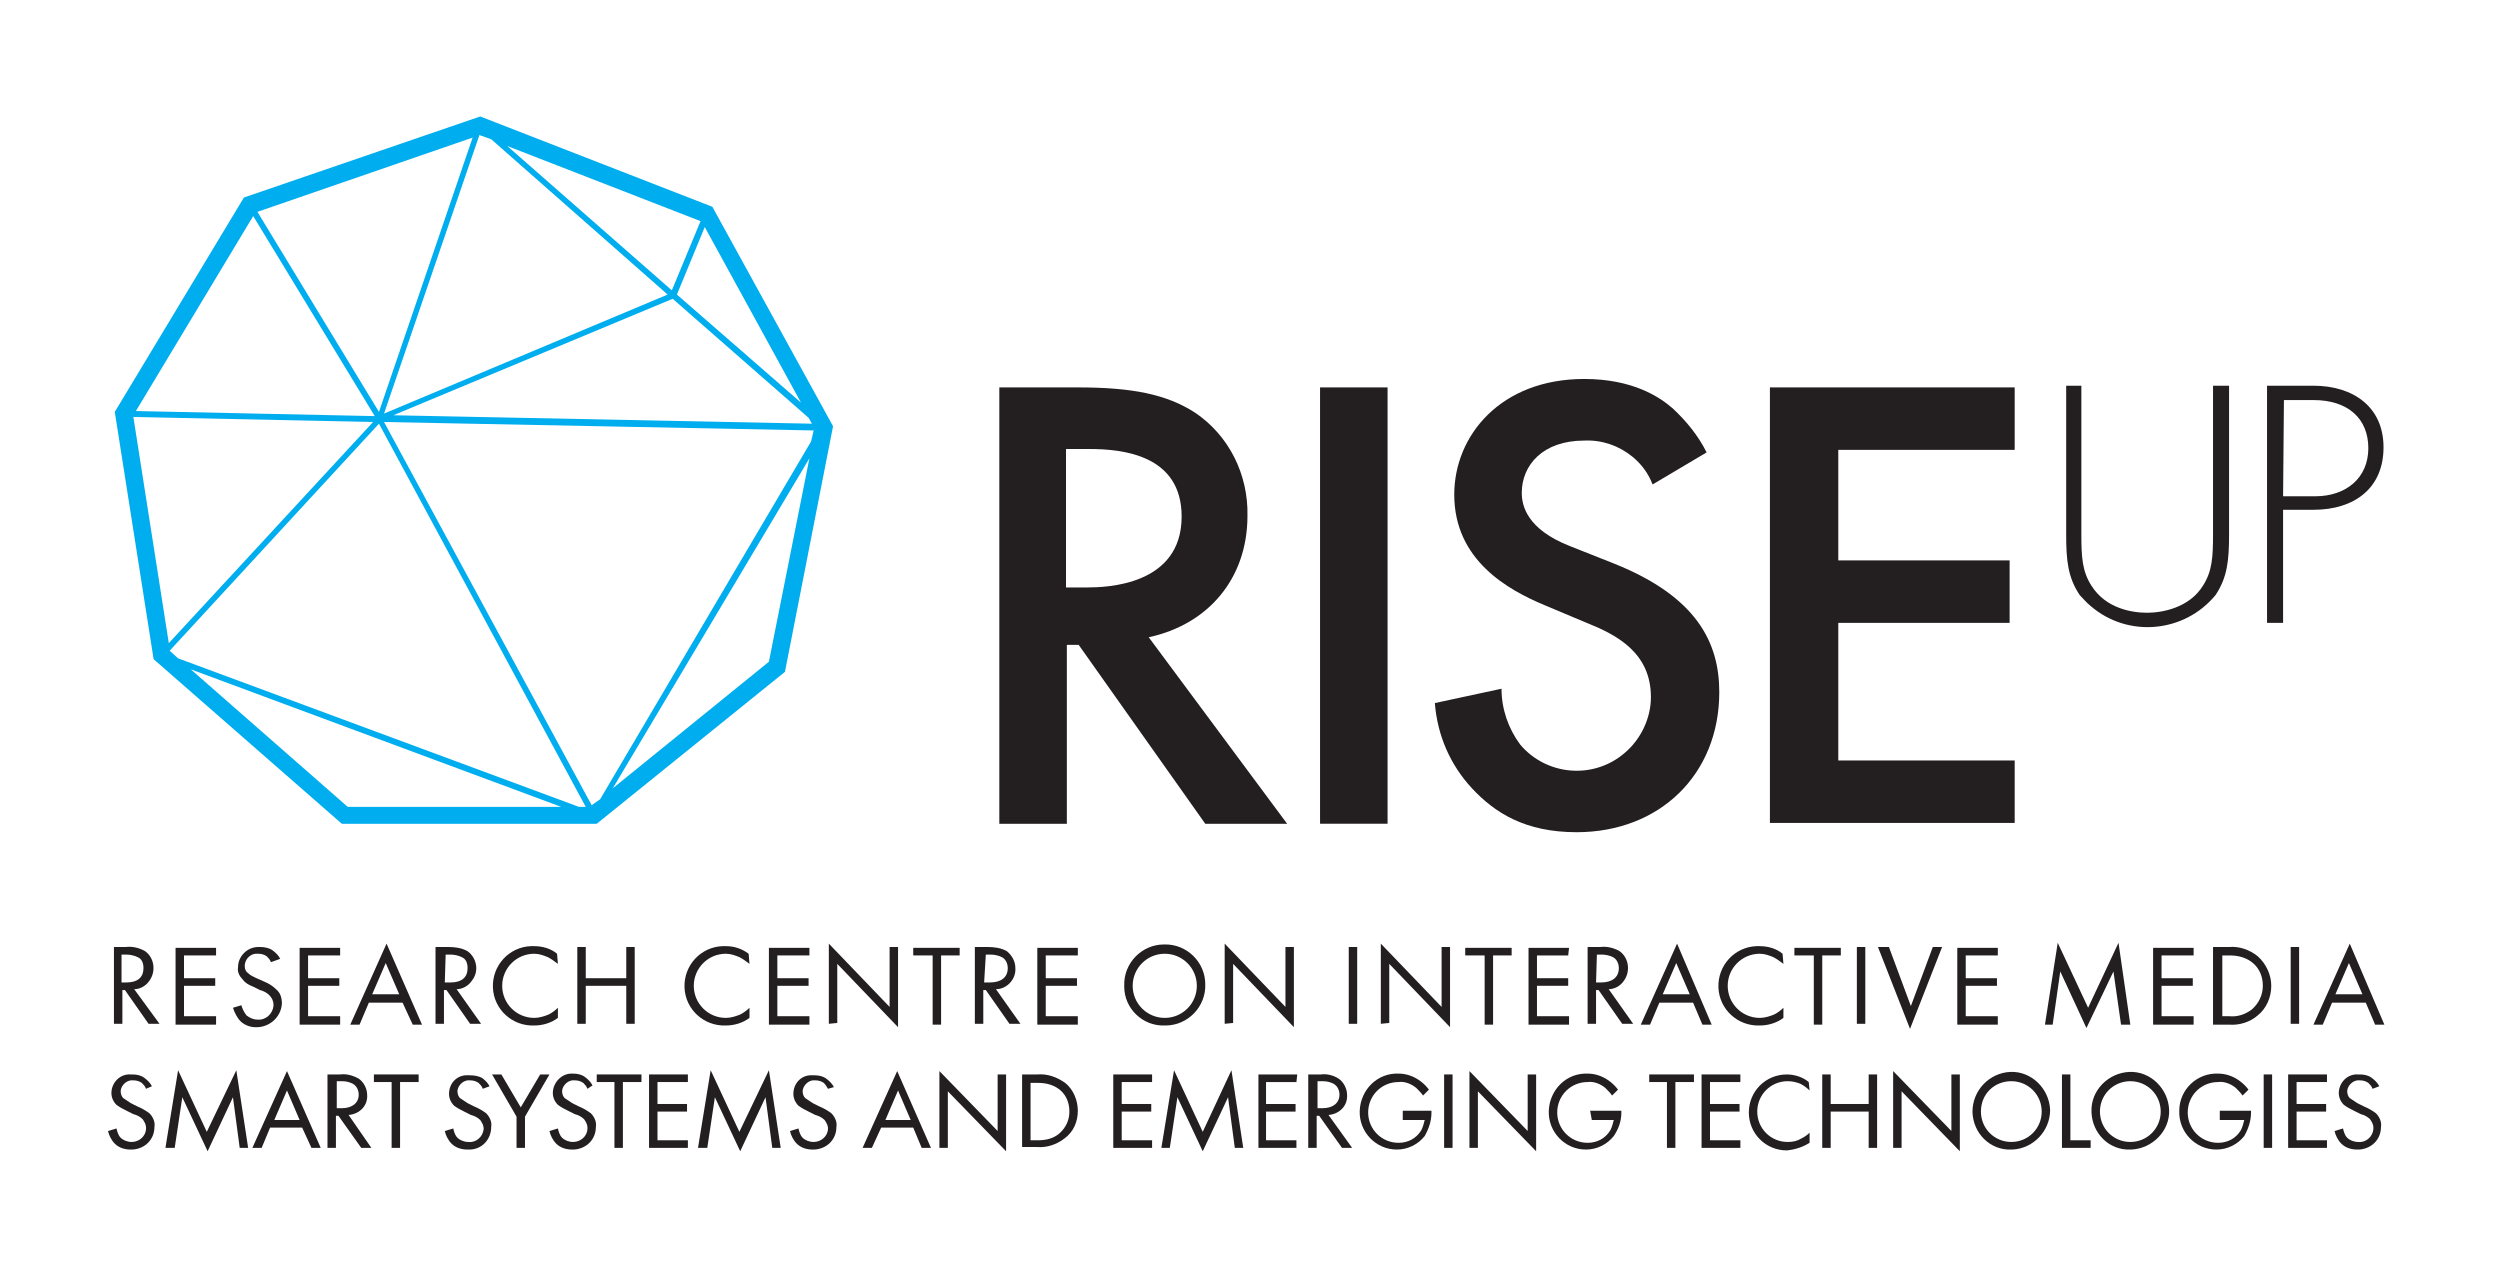 <?xml version="1.0" encoding="utf-8"?>
<!-- Generator: Adobe Illustrator 23.0.2, SVG Export Plug-In . SVG Version: 6.00 Build 0)  -->
<svg version="1.1" id="Layer_1" xmlns="http://www.w3.org/2000/svg" xmlns:xlink="http://www.w3.org/1999/xlink" x="0px" y="0px"
	 viewBox="0 0 296.2 149.5" style="enable-background:new 0 0 296.2 149.5;" xml:space="preserve">
<style type="text/css">
	.st0{fill:#00ADEE;}
	.st1{fill:#231F20;}
</style>
<title>rise</title>
<path class="st0" d="M84.4,24.5L56.9,13.8l-28,9.6L13.6,48.8l4.6,29.3l22.3,19.5h30.2l22.3-18l5.7-29.1L84.4,24.5z M20.1,77.1
	L20.1,77.1l24.8-26.9l24.5,45.4h-0.8L21.1,78L20.1,77.1z M79.7,35.4l16.1,14.1l0.4,0.7l-49.6-1L79.7,35.4z M79.6,34.4L60.1,17.3
	L83,26.2l0,0L79.6,34.4z M79.1,34.9L45.5,49l11.3-33l1.4,0.5L79.1,34.9z M44.9,48.8L30.5,25.1L56,16.3L44.9,48.8z M44.2,50L20,76.2
	l-4.2-26.8L44.2,50z M16.1,48.7L30,25.6l14.4,23.7L16.1,48.7z M70.1,95.4L45.5,50l50.9,1l-0.3,1.3L71.1,94.7L70.1,95.4z M80.2,34.9
	l3.3-8l11.4,20.8L80.2,34.9z M41.2,95.6L22.6,79.3l43.9,16.3H41.2z M72.6,93.4l23.3-39.1l-4.8,24.1L72.6,93.4z"/>
<path class="st1" d="M127.7,45.9c6.4,0,10.5,0.8,13.9,3c4,2.7,6.3,7.3,6.2,12.2c0,7.5-4.7,12.9-11.7,14.4l16.4,22.1h-9.7l-15-21.2
	h-1.4v21.2h-8V45.9H127.7z M126.3,69.6h2.5c2.2,0,11.2-0.2,11.2-8.4c0-7.3-7-8-10.9-8h-2.8L126.3,69.6z"/>
<path class="st1" d="M164.4,45.9v51.7h-8V45.9H164.4z"/>
<path class="st1" d="M195.8,57.4c-0.5-1.3-1.3-2.4-2.4-3.3c-1.6-1.3-3.6-2-5.7-1.9c-4.9,0-7.4,2.9-7.4,6.2c0,1.5,0.6,4.3,5.7,6.3
	l5.3,2.1c9.7,3.9,12.4,9.3,12.4,15.2c0,9.8-7.1,16.6-16.9,16.6c-6.1,0-9.7-2.3-12.4-5.2c-2.6-2.8-4.1-6.3-4.4-10.1l7.9-1.7
	c0,2.4,0.8,4.7,2.2,6.6c3.1,3.7,8.7,4.2,12.4,1c1.9-1.6,3.1-4.1,3.1-6.6c0-5.3-4.1-7.4-7.6-8.8l-5-2.1c-4.3-1.8-10.7-5.3-10.7-13.1
	c0-7,5.5-13.7,15.4-13.7c5.7,0,8.9,2.1,10.5,3.5c1.6,1.5,3,3.2,4,5.2L195.8,57.4z"/>
<path class="st1" d="M238.7,53.3h-20.9v13.1h20.3v7.4h-20.3v16.3h20.9v7.4h-29V45.9h29L238.7,53.3z"/>
<path class="st1" d="M246.6,45.7v17.6c0,2.7,0.1,4.4,1.2,6.1c1.7,2.7,4.8,3.2,6.6,3.2c1.8,0,5-0.6,6.6-3.2c1.1-1.7,1.2-3.4,1.2-6.1
	V45.7h1.9v17.6c0,3.1-0.2,5.1-1.6,7.2c-3.7,4.5-10.4,5.1-14.8,1.3c-0.5-0.4-0.9-0.9-1.3-1.3c-1.4-2.1-1.6-4.1-1.6-7.2V45.7H246.6z"
	/>
<path class="st1" d="M270.5,60.4v13.4h-1.9V45.7h5.5c4.7,0,8.3,2.5,8.3,7.3s-3.4,7.4-8.3,7.4H270.5z M270.5,58.8h3.8
	c3.7,0,6.3-2.2,6.3-5.7s-2.4-5.7-6.5-5.7h-3.5L270.5,58.8z"/>
<path class="st1" d="M14.9,112.2c0.8-0.1,1.6,0.1,2.3,0.5c1.1,0.8,1.3,2.4,0.5,3.5c-0.4,0.6-1.1,1-1.8,1l3,4.1h-1.3l-2.8-4h-0.3v4
	h-1v-9.1L14.9,112.2z M14.4,116.4h0.6c1.3,0,2-0.6,2-1.7c0-0.6-0.2-1.1-0.7-1.3c-0.4-0.2-0.9-0.3-1.3-0.3h-0.6L14.4,116.4z"/>
<path class="st1" d="M25.6,113.2h-3.8v2.7h3.7v0.9h-3.7v3.6h3.8v1h-4.8v-9.1h4.8L25.6,113.2z"/>
<path class="st1" d="M32.1,114c-0.1-0.3-0.3-0.5-0.5-0.7c-0.3-0.2-0.6-0.3-1-0.3c-0.8-0.1-1.5,0.5-1.6,1.3c0,0.1,0,0.1,0,0.2
	c0,0.3,0.1,0.6,0.4,0.8c0.3,0.3,0.6,0.4,1,0.6l0.9,0.4c0.5,0.2,1,0.5,1.4,0.9c0.5,0.4,0.7,1,0.7,1.7c-0.1,1.7-1.6,2.9-3.2,2.8
	c-0.6,0-1.3-0.3-1.7-0.7c-0.4-0.4-0.7-1-0.9-1.6l1-0.3c0.1,0.4,0.3,0.8,0.6,1.2c0.4,0.3,0.8,0.5,1.3,0.5c1,0.1,1.8-0.7,1.9-1.6
	c0-0.1,0-0.1,0-0.2c0-0.4-0.2-0.8-0.5-1.1c-0.3-0.3-0.7-0.5-1.1-0.6l-0.8-0.4c-0.5-0.2-0.9-0.4-1.2-0.8c-0.4-0.4-0.7-0.9-0.6-1.5
	c0-1.3,1.1-2.4,2.4-2.4c0.1,0,0.1,0,0.2,0c0.5,0,1.1,0.1,1.5,0.4c0.4,0.3,0.7,0.6,0.9,1L32.1,114z"/>
<path class="st1" d="M40.3,113.2h-3.8v2.7h3.7v0.9h-3.7v3.6h3.8v1h-4.8v-9.1h4.8V113.2z"/>
<path class="st1" d="M47.7,118.8h-4l-1.1,2.6h-1.1l4.3-9.6l4.2,9.6h-1.1L47.7,118.8z M47.3,117.8l-1.6-3.7l-1.6,3.7H47.3z"/>
<path class="st1" d="M53.1,112.2c0.8,0,1.6,0.1,2.3,0.5c1.1,0.8,1.4,2.4,0.5,3.5c-0.4,0.6-1.1,1-1.8,1l2.9,4.1h-1.3l-2.8-4h-0.3v4
	h-1v-9.1H53.1z M52.7,116.4h0.7c1.3,0,2-0.6,2-1.7c0-0.6-0.2-1.1-0.7-1.3c-0.4-0.2-0.9-0.3-1.3-0.3h-0.6L52.7,116.4z"/>
<path class="st1" d="M66.1,114.2c-0.4-0.3-0.8-0.6-1.2-0.8c-0.5-0.2-1-0.4-1.6-0.4c-2.1,0-3.8,1.7-3.8,3.8c0,2.1,1.7,3.8,3.8,3.8
	c0.6,0,1.2-0.2,1.7-0.4c0.4-0.2,0.8-0.5,1.1-0.8v1.2c-0.8,0.6-1.8,0.9-2.8,0.9c-2.6,0.1-4.8-1.9-4.9-4.5c-0.1-2.6,1.9-4.8,4.5-4.9
	c0.1,0,0.3,0,0.4,0c1,0,2,0.3,2.7,0.9L66.1,114.2z"/>
<path class="st1" d="M69.4,115.9h4.8v-3.7h1v9.1h-1v-4.5h-4.8v4.5h-1v-9.1h1V115.9z"/>
<path class="st1" d="M88.8,114.2c-0.4-0.3-0.8-0.6-1.2-0.8c-0.5-0.2-1-0.4-1.6-0.4c-2.1,0-3.8,1.7-3.8,3.8c0,2.1,1.7,3.8,3.8,3.8
	c0.6,0,1.2-0.2,1.7-0.4c0.4-0.2,0.8-0.5,1.1-0.8v1.2c-0.8,0.6-1.8,0.9-2.8,0.9c-2.6,0.1-4.8-1.9-4.9-4.5c-0.1-2.6,1.9-4.8,4.5-4.9
	c0.1,0,0.3,0,0.4,0c1,0,1.9,0.3,2.7,0.9L88.8,114.2z"/>
<path class="st1" d="M95.9,113.2h-3.8v2.7h3.7v0.9h-3.7v3.6h3.8v1h-4.8v-9.1h4.8L95.9,113.2z"/>
<path class="st1" d="M98.2,121.3v-9.5l7.2,7.5v-7.1h1v9.5l-7.2-7.5v7L98.2,121.3z"/>
<path class="st1" d="M111.5,113.2v8.2h-1v-8.2h-2.3v-0.9h5.5v0.9H111.5z"/>
<path class="st1" d="M117,112.2c0.8,0,1.6,0.1,2.3,0.5c0.6,0.5,1,1.2,1,2c0.1,1.3-1,2.5-2.3,2.5c0,0,0,0,0,0l2.9,4.1h-1.3l-2.8-4
	h-0.3v4h-1v-9.1L117,112.2z M116.6,116.4h0.7c1.3,0,2.1-0.6,2.1-1.7c0-0.6-0.3-1.1-0.7-1.3c-0.4-0.2-0.9-0.3-1.3-0.3h-0.6
	L116.6,116.4z"/>
<path class="st1" d="M127.7,113.2h-3.8v2.7h3.7v0.9h-3.7v3.6h3.8v1h-4.8v-9.1h4.8V113.2z"/>
<path class="st1" d="M133.2,116.8c-0.1-2.7,2.1-4.9,4.7-4.9c2.7-0.1,4.9,2.1,4.9,4.7c0.1,2.7-2.1,4.9-4.7,4.9c0,0-0.1,0-0.1,0
	c-2.6,0.1-4.8-2-4.8-4.6C133.2,116.9,133.2,116.8,133.2,116.8z M134.2,116.8c0,2.1,1.7,3.8,3.8,3.8c2.1,0,3.8-1.7,3.8-3.8
	c0-2.1-1.7-3.8-3.8-3.8c0,0,0,0,0,0C135.9,113,134.2,114.7,134.2,116.8C134.2,116.8,134.2,116.8,134.2,116.8z"/>
<path class="st1" d="M145.1,121.3v-9.5l7.2,7.5v-7.1h1v9.5l-7.2-7.5v7L145.1,121.3z"/>
<path class="st1" d="M160.8,112.2v9.1h-1v-9.1H160.8z"/>
<path class="st1" d="M163.6,121.3v-9.5l7.2,7.5v-7.1h1v9.5l-7.2-7.5v7L163.6,121.3z"/>
<path class="st1" d="M176.9,113.2v8.2h-1v-8.2h-2.3v-0.9h5.5v0.9H176.9z"/>
<path class="st1" d="M185.8,113.2h-3.7v2.7h3.7v0.9h-3.7v3.6h3.8v1h-4.8v-9.1h4.8L185.8,113.2z"/>
<path class="st1" d="M189.6,112.2c0.8-0.1,1.6,0.1,2.3,0.5c1.1,0.8,1.3,2.4,0.5,3.5c-0.4,0.6-1.1,1-1.8,1l2.9,4.1h-1.3l-2.8-4h-0.3
	v4h-1v-9.1L189.6,112.2z M189.1,116.4h0.6c1.3,0,2.1-0.6,2.1-1.7c0-0.6-0.3-1.1-0.7-1.3c-0.4-0.2-0.9-0.3-1.3-0.3h-0.6L189.1,116.4z
	"/>
<path class="st1" d="M200.6,118.8h-4l-1.1,2.6h-1.1l4.3-9.6l4.1,9.6h-1.1L200.6,118.8z M200.2,117.8l-1.6-3.7l-1.6,3.7L200.2,117.8z
	"/>
<path class="st1" d="M211.3,114.2c-0.4-0.3-0.8-0.6-1.2-0.8c-0.5-0.2-1-0.4-1.6-0.4c-2.1,0-3.8,1.7-3.8,3.8c0,2.1,1.7,3.8,3.8,3.8
	c0.6,0,1.2-0.2,1.7-0.4c0.4-0.2,0.8-0.5,1.1-0.8v1.2c-0.8,0.6-1.8,0.9-2.8,0.9c-2.6,0.1-4.8-1.9-4.9-4.5s1.9-4.8,4.5-4.9
	c0.1,0,0.3,0,0.4,0c1,0,2,0.3,2.7,0.9L211.3,114.2z"/>
<path class="st1" d="M215.9,113.2v8.2h-1v-8.2h-2.3v-0.9h5.5v0.9H215.9z"/>
<path class="st1" d="M221,112.2v9.1h-1v-9.1H221z"/>
<path class="st1" d="M223.8,112.2l2.6,7l2.6-7h1.1l-3.8,9.7l-3.8-9.7H223.8z"/>
<path class="st1" d="M236.7,113.2h-3.8v2.7h3.7v0.9h-3.7v3.6h3.8v1h-4.8v-9.1h4.8V113.2z"/>
<path class="st1" d="M242.3,121.3l1.5-9.6l3.6,7.7l3.6-7.7l1.4,9.7h-1.1l-0.9-6.3l-3.2,6.7l-3.1-6.7l-0.9,6.3H242.3z"/>
<path class="st1" d="M259.9,113.2h-3.8v2.7h3.7v0.9h-3.7v3.6h3.8v1h-4.8v-9.1h4.8L259.9,113.2z"/>
<path class="st1" d="M262.2,112.2h1.9c1.2-0.1,2.4,0.3,3.4,1.1c1,0.9,1.6,2.2,1.6,3.5c0,1.4-0.6,2.7-1.6,3.5
	c-0.9,0.8-2.2,1.2-3.4,1.1h-1.9L262.2,112.2z M263.2,120.4h0.9c1,0.1,1.9-0.2,2.7-0.8c0.8-0.7,1.3-1.7,1.3-2.8
	c0-2.2-1.6-3.6-3.9-3.6h-0.9V120.4z"/>
<path class="st1" d="M272.4,112.2v9.1h-1v-9.1H272.4z"/>
<path class="st1" d="M280.3,118.8h-4l-1.1,2.6h-1.1l4.3-9.6l4.1,9.6h-1.1L280.3,118.8z M279.9,117.8l-1.6-3.7l-1.6,3.7H279.9z"/>
<path class="st1" d="M17.3,129c-0.1-0.3-0.3-0.5-0.5-0.7c-0.3-0.2-0.6-0.3-1-0.3c-0.7-0.1-1.4,0.5-1.5,1.2c0,0,0,0.1,0,0.1
	c0,0.3,0.1,0.6,0.3,0.8c0.3,0.2,0.6,0.4,0.9,0.6l0.8,0.4c0.5,0.2,1,0.5,1.4,0.8c0.4,0.4,0.7,1,0.6,1.6c0,1.5-1.1,2.6-2.6,2.7
	c-0.1,0-0.1,0-0.2,0c-0.7,0-1.4-0.2-1.9-0.7c-0.4-0.4-0.7-1-0.8-1.5l1-0.3c0.1,0.4,0.2,0.8,0.5,1.1c0.3,0.3,0.8,0.5,1.3,0.5
	c0.9,0,1.7-0.7,1.7-1.6c0,0,0-0.1,0-0.1c0-0.4-0.2-0.7-0.4-1c-0.3-0.3-0.7-0.5-1.1-0.6l-0.8-0.4c-0.4-0.2-0.8-0.4-1.2-0.7
	c-0.4-0.4-0.6-0.9-0.6-1.4c0-1.2,1-2.3,2.3-2.2c0.1,0,0.1,0,0.2,0c0.5,0,1,0.1,1.4,0.4c0.4,0.3,0.7,0.6,0.9,1L17.3,129z"/>
<path class="st1" d="M19.6,136l1.5-9.2l3.4,7.3l3.5-7.3l1.4,9.2h-1l-0.8-6l-3,6.4l-3-6.4l-0.9,6H19.6z"/>
<path class="st1" d="M35.8,133.6h-3.8L31,136h-1.1l4.1-9.1l4,9.1h-1.1L35.8,133.6z M35.5,132.7l-1.5-3.5l-1.5,3.5H35.5z"/>
<path class="st1" d="M40.3,127.3c0.7-0.1,1.5,0.1,2.2,0.5c0.6,0.4,1,1.2,1,1.9c0.1,1.3-0.9,2.3-2.2,2.4c0,0,0,0,0,0L44,136h-1.2
	l-2.7-3.8h-0.3v3.8h-1v-8.7L40.3,127.3z M39.9,131.3h0.6c1.2,0,2-0.6,2-1.6c0-0.5-0.2-1-0.7-1.3c-0.4-0.2-0.8-0.3-1.3-0.3h-0.6
	L39.9,131.3z"/>
<path class="st1" d="M47.4,128.2v7.8h-1v-7.8h-2.1v-0.9h5.3v0.9H47.4z"/>
<path class="st1" d="M57.2,129c-0.1-0.3-0.3-0.5-0.5-0.7c-0.3-0.2-0.6-0.3-1-0.3c-0.7-0.1-1.4,0.5-1.5,1.2c0,0,0,0.1,0,0.1
	c0,0.3,0.1,0.6,0.3,0.8c0.3,0.2,0.6,0.4,0.9,0.6l0.8,0.4c0.5,0.2,1,0.5,1.4,0.8c0.4,0.4,0.7,1,0.6,1.6c0,1.5-1.1,2.7-2.6,2.7
	c-0.1,0-0.1,0-0.2,0c-0.7,0-1.4-0.2-1.9-0.7c-0.4-0.4-0.7-1-0.8-1.5l1-0.3c0.1,0.4,0.2,0.8,0.5,1.1c0.3,0.3,0.8,0.5,1.3,0.5
	c0.9,0.1,1.7-0.6,1.8-1.5c0,0,0-0.1,0-0.1c0-0.4-0.2-0.7-0.4-1c-0.3-0.3-0.7-0.5-1.1-0.6l-0.8-0.4c-0.4-0.2-0.8-0.4-1.2-0.7
	c-0.4-0.4-0.6-0.9-0.6-1.4c0-1.3,1-2.3,2.3-2.2c0.1,0,0.1,0,0.2,0c0.5,0,1,0.1,1.4,0.3c0.4,0.3,0.7,0.6,0.9,1L57.2,129z"/>
<path class="st1" d="M61.2,132.3l-2.9-5h1.1l2.3,3.9l2.3-3.9h1.1l-2.9,5v3.7h-1L61.2,132.3z"/>
<path class="st1" d="M69.6,129c-0.1-0.3-0.3-0.5-0.5-0.7c-0.3-0.2-0.6-0.3-1-0.3c-0.7-0.1-1.4,0.5-1.5,1.2c0,0,0,0.1,0,0.1
	c0,0.3,0.1,0.6,0.3,0.8c0.3,0.2,0.6,0.4,0.9,0.6l0.8,0.4c0.5,0.2,1,0.5,1.4,0.8c0.4,0.4,0.7,1,0.6,1.6c0,1.5-1.1,2.6-2.6,2.7
	c-0.1,0-0.1,0-0.2,0c-0.7,0-1.4-0.2-1.9-0.7c-0.4-0.4-0.7-1-0.8-1.5l1-0.3c0.1,0.4,0.2,0.8,0.5,1.1c0.3,0.3,0.8,0.5,1.3,0.5
	c0.9,0,1.7-0.7,1.7-1.6c0,0,0-0.1,0-0.1c0-0.4-0.2-0.7-0.4-1c-0.3-0.3-0.7-0.5-1.1-0.6l-0.8-0.4c-0.4-0.2-0.8-0.4-1.2-0.7
	c-0.4-0.4-0.6-0.9-0.6-1.4c0-1.2,1-2.3,2.2-2.3c0.1,0,0.2,0,0.2,0c0.5,0,1,0.1,1.4,0.4c0.4,0.3,0.7,0.6,0.9,1L69.6,129z"/>
<path class="st1" d="M73.8,128.2v7.8h-1v-7.8h-2.1v-0.9h5.3v0.9H73.8z"/>
<path class="st1" d="M81.5,128.2h-3.6v2.6h3.5v0.9h-3.5v3.4h3.6v0.9h-4.6v-8.7h4.6V128.2z"/>
<path class="st1" d="M82.7,136l1.5-9.2l3.4,7.3l3.5-7.3l1.4,9.2h-1l-0.8-6l-3,6.4l-3-6.4l-0.9,6H82.7z"/>
<path class="st1" d="M98.1,129c-0.1-0.2-0.3-0.5-0.5-0.7c-0.3-0.2-0.6-0.3-1-0.3c-0.7-0.1-1.4,0.5-1.5,1.2c0,0,0,0.1,0,0.1
	c0,0.3,0.1,0.6,0.3,0.8c0.3,0.2,0.6,0.4,0.9,0.6l0.8,0.4c0.5,0.2,1,0.5,1.4,0.8c0.4,0.4,0.7,1,0.6,1.6c0,1.5-1.1,2.6-2.6,2.7
	c-0.1,0-0.1,0-0.2,0c-0.7,0-1.4-0.2-1.9-0.7c-0.4-0.4-0.7-1-0.8-1.5l1-0.3c0.1,0.4,0.2,0.8,0.5,1.1c0.3,0.3,0.8,0.5,1.3,0.5
	c0.9,0,1.7-0.7,1.7-1.6c0,0,0,0,0,0c0-0.4-0.2-0.7-0.4-1c-0.3-0.3-0.7-0.5-1.1-0.6l-0.8-0.4c-0.4-0.2-0.8-0.4-1.2-0.7
	c-0.4-0.4-0.6-0.9-0.6-1.4c0-1.3,1-2.3,2.3-2.2c0.1,0,0.1,0,0.2,0c0.5,0,1,0.1,1.4,0.4c0.4,0.3,0.7,0.6,0.9,1L98.1,129z"/>
<path class="st1" d="M108.2,133.6h-3.8l-1.1,2.4h-1.1l4.1-9.1l4,9.1h-1.1L108.2,133.6z M107.9,132.7l-1.5-3.5l-1.5,3.5H107.9z"/>
<path class="st1" d="M111.3,136v-9.1l6.9,7.1v-6.7h1v9.1l-6.9-7.1v6.7H111.3z"/>
<path class="st1" d="M121.1,127.3h1.8c1.2-0.1,2.3,0.3,3.3,1c1,0.8,1.5,2.1,1.5,3.3c0,1.3-0.5,2.5-1.6,3.3c-0.9,0.7-2.1,1.1-3.2,1
	h-1.8V127.3z M122.1,135.1h0.9c0.9,0,1.8-0.2,2.5-0.8c0.8-0.7,1.2-1.6,1.2-2.6c0-2.1-1.5-3.4-3.7-3.4h-0.9V135.1z"/>
<path class="st1" d="M136.5,128.2h-3.6v2.6h3.5v0.9h-3.5v3.4h3.6v0.9h-4.6v-8.7h4.6V128.2z"/>
<path class="st1" d="M137.6,136l1.5-9.2l3.4,7.3l3.4-7.3l1.4,9.2h-1l-0.8-6l-3,6.4l-3-6.4l-0.9,6H137.6z"/>
<path class="st1" d="M153.6,128.2H150v2.6h3.5v0.9H150v3.4h3.6v0.9h-4.5v-8.7h4.6L153.6,128.2z"/>
<path class="st1" d="M156.5,127.3c0.7-0.1,1.5,0.1,2.1,0.5c0.6,0.4,1,1.2,1,1.9c0.1,1.3-0.9,2.3-2.2,2.4c0,0,0,0,0,0l2.8,3.9H159
	l-2.7-3.8h-0.3v3.8h-1v-8.7L156.5,127.3z M156.1,131.3h0.6c1.2,0,2-0.6,2-1.6c0-0.5-0.2-1-0.7-1.3c-0.4-0.2-0.8-0.3-1.3-0.3h-0.6
	L156.1,131.3z"/>
<path class="st1" d="M165.9,131.6h3.7v0.2c0,1-0.3,1.9-0.8,2.8c-0.8,1-2,1.6-3.3,1.6c-2.5,0-4.5-2.1-4.4-4.6s2.1-4.5,4.6-4.4
	c0.9,0,1.8,0.3,2.6,0.9c0.4,0.3,0.7,0.6,1,1l-0.7,0.7c-0.2-0.3-0.5-0.6-0.8-0.9c-0.6-0.5-1.4-0.8-2.1-0.7c-2,0-3.6,1.6-3.6,3.6
	c0,2,1.6,3.6,3.6,3.6c1.1,0,2.1-0.5,2.7-1.5c0.2-0.4,0.3-0.8,0.4-1.2h-2.6V131.6z"/>
<path class="st1" d="M172.1,127.3v8.7h-1v-8.7L172.1,127.3z"/>
<path class="st1" d="M174.1,136v-9.1l6.9,7.1v-6.7h1v9.1l-6.9-7.1v6.7H174.1z"/>
<path class="st1" d="M188.4,131.6h3.7v0.2c0,1-0.3,1.9-0.9,2.8c-0.8,1-2,1.6-3.3,1.6c-2.5,0-4.5-2.1-4.4-4.6s2.1-4.5,4.6-4.4
	c0.9,0,1.8,0.3,2.6,0.9c0.4,0.3,0.7,0.6,1,1l-0.7,0.7c-0.2-0.3-0.5-0.6-0.8-0.9c-0.6-0.5-1.4-0.8-2.1-0.7c-2,0-3.6,1.6-3.6,3.6
	c0,2,1.6,3.6,3.6,3.6c1.1,0,2.1-0.5,2.7-1.5c0.2-0.4,0.3-0.8,0.4-1.2h-2.6L188.4,131.6z"/>
<path class="st1" d="M198.5,128.2v7.8h-1v-7.8h-2.1v-0.9h5.3v0.9H198.5z"/>
<path class="st1" d="M206.2,128.2h-3.6v2.6h3.5v0.9h-3.5v3.4h3.6v0.9h-4.6v-8.7h4.6L206.2,128.2z"/>
<path class="st1" d="M214.4,129.2c-0.3-0.3-0.7-0.6-1.1-0.8c-0.5-0.2-1-0.3-1.5-0.3c-2,0-3.6,1.6-3.6,3.6c0,2,1.6,3.6,3.6,3.6
	c0.6,0,1.1-0.1,1.6-0.4c0.4-0.2,0.7-0.4,1-0.7v1.2c-0.8,0.5-1.7,0.8-2.7,0.9c-2.5,0-4.5-2-4.5-4.5s2-4.5,4.5-4.5
	c0.9,0,1.9,0.3,2.6,0.9L214.4,129.2z"/>
<path class="st1" d="M216.9,130.8h4.5v-3.5h1v8.7h-1v-4.3h-4.5v4.3h-1v-8.7h1V130.8z"/>
<path class="st1" d="M224.3,136v-9.1l6.9,7.1v-6.7h1v9.1l-6.9-7.1v6.7H224.3z"/>
<path class="st1" d="M233.7,131.7c0-2.5,2-4.6,4.5-4.7s4.6,2,4.7,4.5c0,2.5-2,4.6-4.5,4.7c0,0-0.1,0-0.1,0c-2.5,0.1-4.5-1.9-4.6-4.4
	C233.7,131.7,233.7,131.7,233.7,131.7z M234.7,131.7c0,2,1.6,3.6,3.6,3.6c2,0,3.6-1.6,3.6-3.6c0-2-1.6-3.6-3.6-3.6l0,0
	C236.3,128.1,234.7,129.6,234.7,131.7C234.7,131.6,234.7,131.6,234.7,131.7z"/>
<path class="st1" d="M245.3,127.3v7.8h2.4v0.9h-3.4v-8.7L245.3,127.3z"/>
<path class="st1" d="M247.8,131.7c-0.1-2.5,2-4.6,4.5-4.7c2.5-0.1,4.6,2,4.7,4.5c0.1,2.5-2,4.6-4.5,4.7c0,0-0.1,0-0.1,0
	c-2.5,0.1-4.5-1.9-4.6-4.4C247.8,131.7,247.8,131.7,247.8,131.7z M248.8,131.7c0,2,1.6,3.6,3.6,3.6c2,0,3.6-1.6,3.6-3.6
	c0-2-1.6-3.6-3.6-3.6c0,0,0,0,0,0C250.4,128.1,248.8,129.7,248.8,131.7C248.8,131.6,248.8,131.7,248.8,131.7L248.8,131.7z"/>
<path class="st1" d="M263,131.6h3.7v0.2c0,1-0.3,1.9-0.8,2.8c-0.8,1-2,1.6-3.3,1.6c-2.5,0-4.5-2.1-4.4-4.6c0-2.5,2.1-4.5,4.6-4.4
	c0.9,0,1.8,0.3,2.6,0.9c0.4,0.3,0.7,0.6,1,1l-0.7,0.7c-0.2-0.3-0.5-0.6-0.8-0.9c-0.6-0.5-1.4-0.8-2.1-0.7c-2,0-3.6,1.6-3.6,3.6
	c0,2,1.6,3.6,3.6,3.6c1.1,0,2.1-0.5,2.7-1.5c0.2-0.4,0.3-0.8,0.4-1.2H263V131.6z"/>
<path class="st1" d="M269.2,127.3v8.7h-1v-8.7L269.2,127.3z"/>
<path class="st1" d="M275.7,128.2h-3.6v2.6h3.5v0.9h-3.5v3.4h3.6v0.9h-4.6v-8.7h4.6L275.7,128.2z"/>
<path class="st1" d="M281.1,129c-0.1-0.3-0.3-0.5-0.5-0.7c-0.3-0.2-0.6-0.3-1-0.3c-0.7-0.1-1.4,0.5-1.5,1.2c0,0,0,0.1,0,0.1
	c0,0.3,0.1,0.6,0.3,0.8c0.3,0.2,0.6,0.4,0.9,0.6l0.8,0.4c0.5,0.2,1,0.5,1.4,0.8c0.4,0.4,0.7,1,0.6,1.6c0,1.5-1.1,2.6-2.6,2.7
	c-0.1,0-0.1,0-0.2,0c-0.7,0-1.4-0.2-1.9-0.7c-0.4-0.4-0.7-1-0.8-1.5l1-0.3c0.1,0.4,0.2,0.8,0.5,1.1c0.3,0.3,0.8,0.5,1.3,0.5
	c0.9,0.1,1.7-0.6,1.8-1.5c0-0.1,0-0.1,0-0.2c0-0.4-0.2-0.7-0.4-1c-0.3-0.3-0.7-0.5-1.1-0.6l-0.8-0.4c-0.4-0.2-0.8-0.4-1.2-0.7
	c-0.4-0.4-0.6-0.9-0.6-1.4c0-1.2,1-2.3,2.3-2.2c0.1,0,0.1,0,0.2,0c0.5,0,1,0.1,1.4,0.4c0.4,0.3,0.7,0.6,0.9,1L281.1,129z"/>
</svg>
